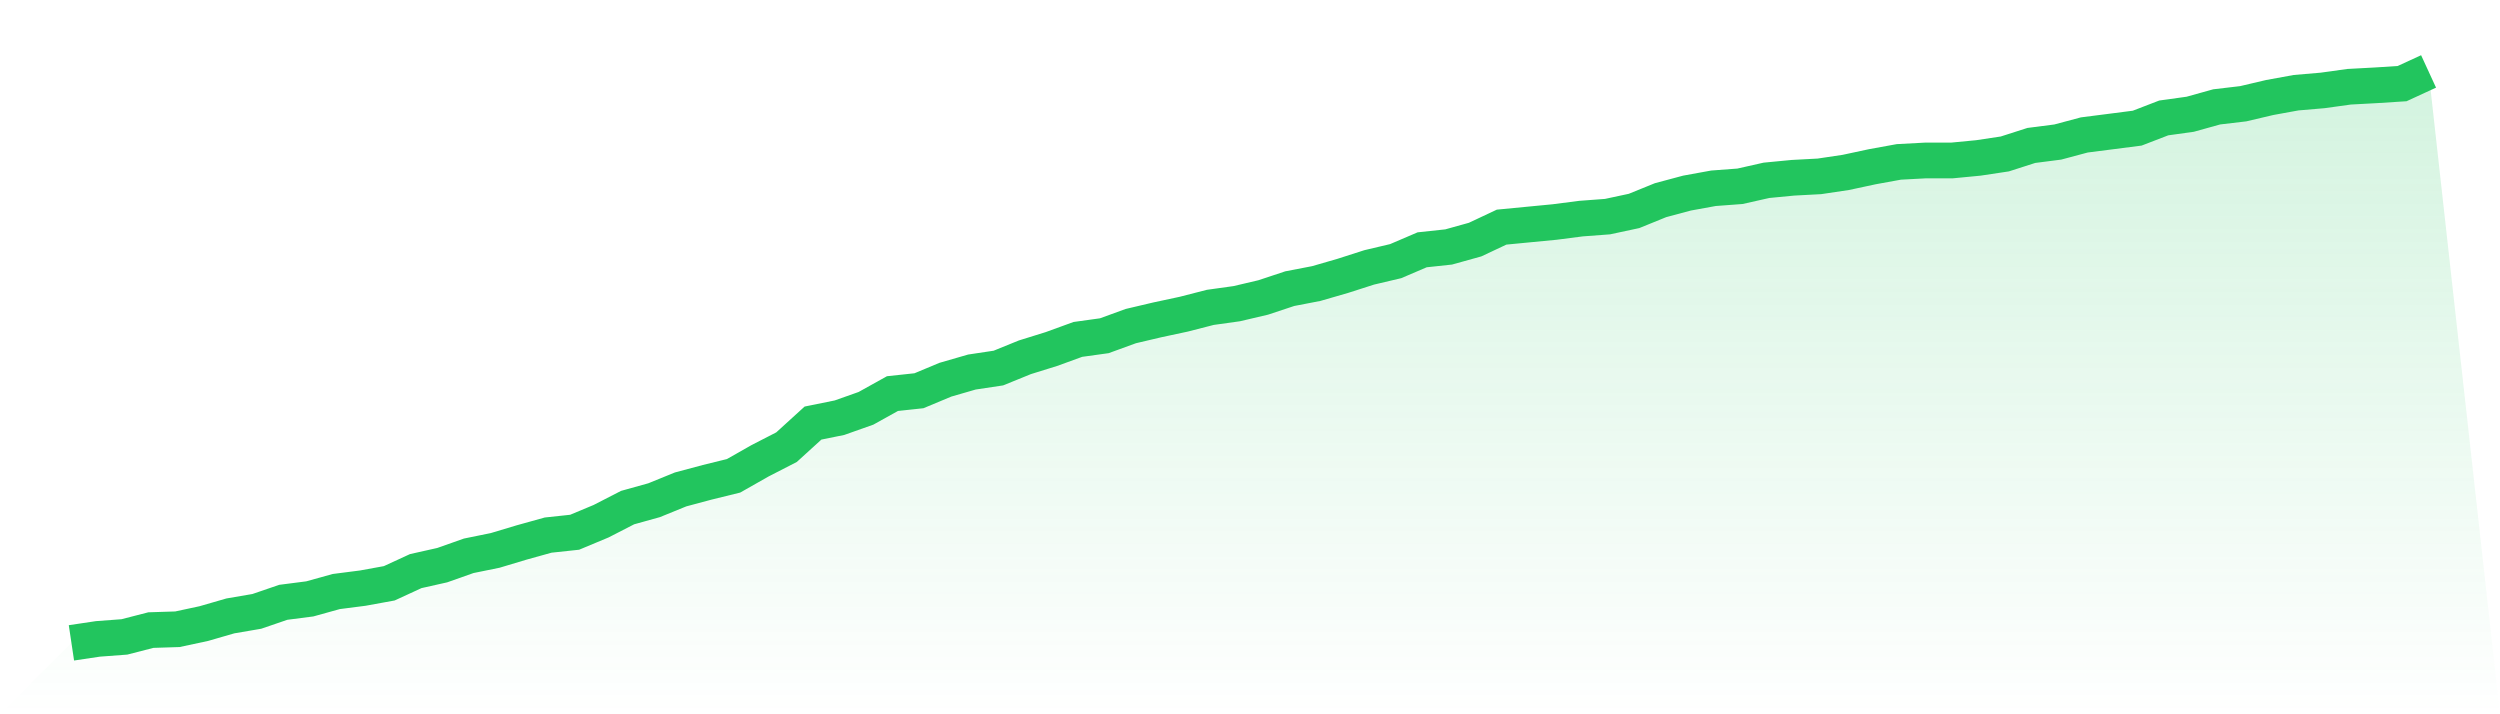 <svg viewBox="0 0 140 40" xmlns="http://www.w3.org/2000/svg">
<defs>
<linearGradient id="gradient" x1="0" x2="0" y1="0" y2="1">
<stop offset="0%" stop-color="#22c55e" stop-opacity="0.2"/>
<stop offset="100%" stop-color="#22c55e" stop-opacity="0"/>
</linearGradient>
</defs>
<path d="M4,36 L4,36 L5.483,35.778 L6.966,35.667 L8.449,35.285 L9.933,35.238 L11.416,34.92 L12.899,34.491 L14.382,34.237 L15.865,33.729 L17.348,33.538 L18.831,33.126 L20.315,32.935 L21.798,32.665 L23.281,31.982 L24.764,31.649 L26.247,31.125 L27.73,30.823 L29.213,30.378 L30.697,29.965 L32.18,29.806 L33.663,29.187 L35.146,28.425 L36.629,28.012 L38.112,27.408 L39.596,27.011 L41.079,26.646 L42.562,25.804 L44.045,25.042 L45.528,23.692 L47.011,23.391 L48.494,22.866 L49.978,22.041 L51.461,21.882 L52.944,21.263 L54.427,20.834 L55.91,20.611 L57.393,20.008 L58.876,19.547 L60.36,19.007 L61.843,18.801 L63.326,18.261 L64.809,17.912 L66.292,17.594 L67.775,17.213 L69.258,17.006 L70.742,16.657 L72.225,16.165 L73.708,15.879 L75.191,15.45 L76.674,14.974 L78.157,14.624 L79.64,13.989 L81.124,13.83 L82.607,13.417 L84.09,12.719 L85.573,12.576 L87.056,12.433 L88.539,12.242 L90.022,12.131 L91.506,11.813 L92.989,11.21 L94.472,10.813 L95.955,10.543 L97.438,10.432 L98.921,10.098 L100.404,9.955 L101.888,9.876 L103.371,9.654 L104.854,9.336 L106.337,9.066 L107.82,8.987 L109.303,8.987 L110.787,8.844 L112.27,8.621 L113.753,8.145 L115.236,7.954 L116.719,7.557 L118.202,7.367 L119.685,7.176 L121.169,6.604 L122.652,6.398 L124.135,5.985 L125.618,5.81 L127.101,5.461 L128.584,5.191 L130.067,5.064 L131.551,4.858 L133.034,4.778 L134.517,4.683 L136,4 L140,40 L0,40 z" fill="url(#gradient)"/>
<path d="M4,36 L4,36 L5.483,35.778 L6.966,35.667 L8.449,35.285 L9.933,35.238 L11.416,34.92 L12.899,34.491 L14.382,34.237 L15.865,33.729 L17.348,33.538 L18.831,33.126 L20.315,32.935 L21.798,32.665 L23.281,31.982 L24.764,31.649 L26.247,31.125 L27.73,30.823 L29.213,30.378 L30.697,29.965 L32.18,29.806 L33.663,29.187 L35.146,28.425 L36.629,28.012 L38.112,27.408 L39.596,27.011 L41.079,26.646 L42.562,25.804 L44.045,25.042 L45.528,23.692 L47.011,23.391 L48.494,22.866 L49.978,22.041 L51.461,21.882 L52.944,21.263 L54.427,20.834 L55.91,20.611 L57.393,20.008 L58.876,19.547 L60.36,19.007 L61.843,18.801 L63.326,18.261 L64.809,17.912 L66.292,17.594 L67.775,17.213 L69.258,17.006 L70.742,16.657 L72.225,16.165 L73.708,15.879 L75.191,15.45 L76.674,14.974 L78.157,14.624 L79.64,13.989 L81.124,13.83 L82.607,13.417 L84.09,12.719 L85.573,12.576 L87.056,12.433 L88.539,12.242 L90.022,12.131 L91.506,11.813 L92.989,11.21 L94.472,10.813 L95.955,10.543 L97.438,10.432 L98.921,10.098 L100.404,9.955 L101.888,9.876 L103.371,9.654 L104.854,9.336 L106.337,9.066 L107.82,8.987 L109.303,8.987 L110.787,8.844 L112.27,8.621 L113.753,8.145 L115.236,7.954 L116.719,7.557 L118.202,7.367 L119.685,7.176 L121.169,6.604 L122.652,6.398 L124.135,5.985 L125.618,5.81 L127.101,5.461 L128.584,5.191 L130.067,5.064 L131.551,4.858 L133.034,4.778 L134.517,4.683 L136,4" fill="none" stroke="#22c55e" stroke-width="2"/>
</svg>